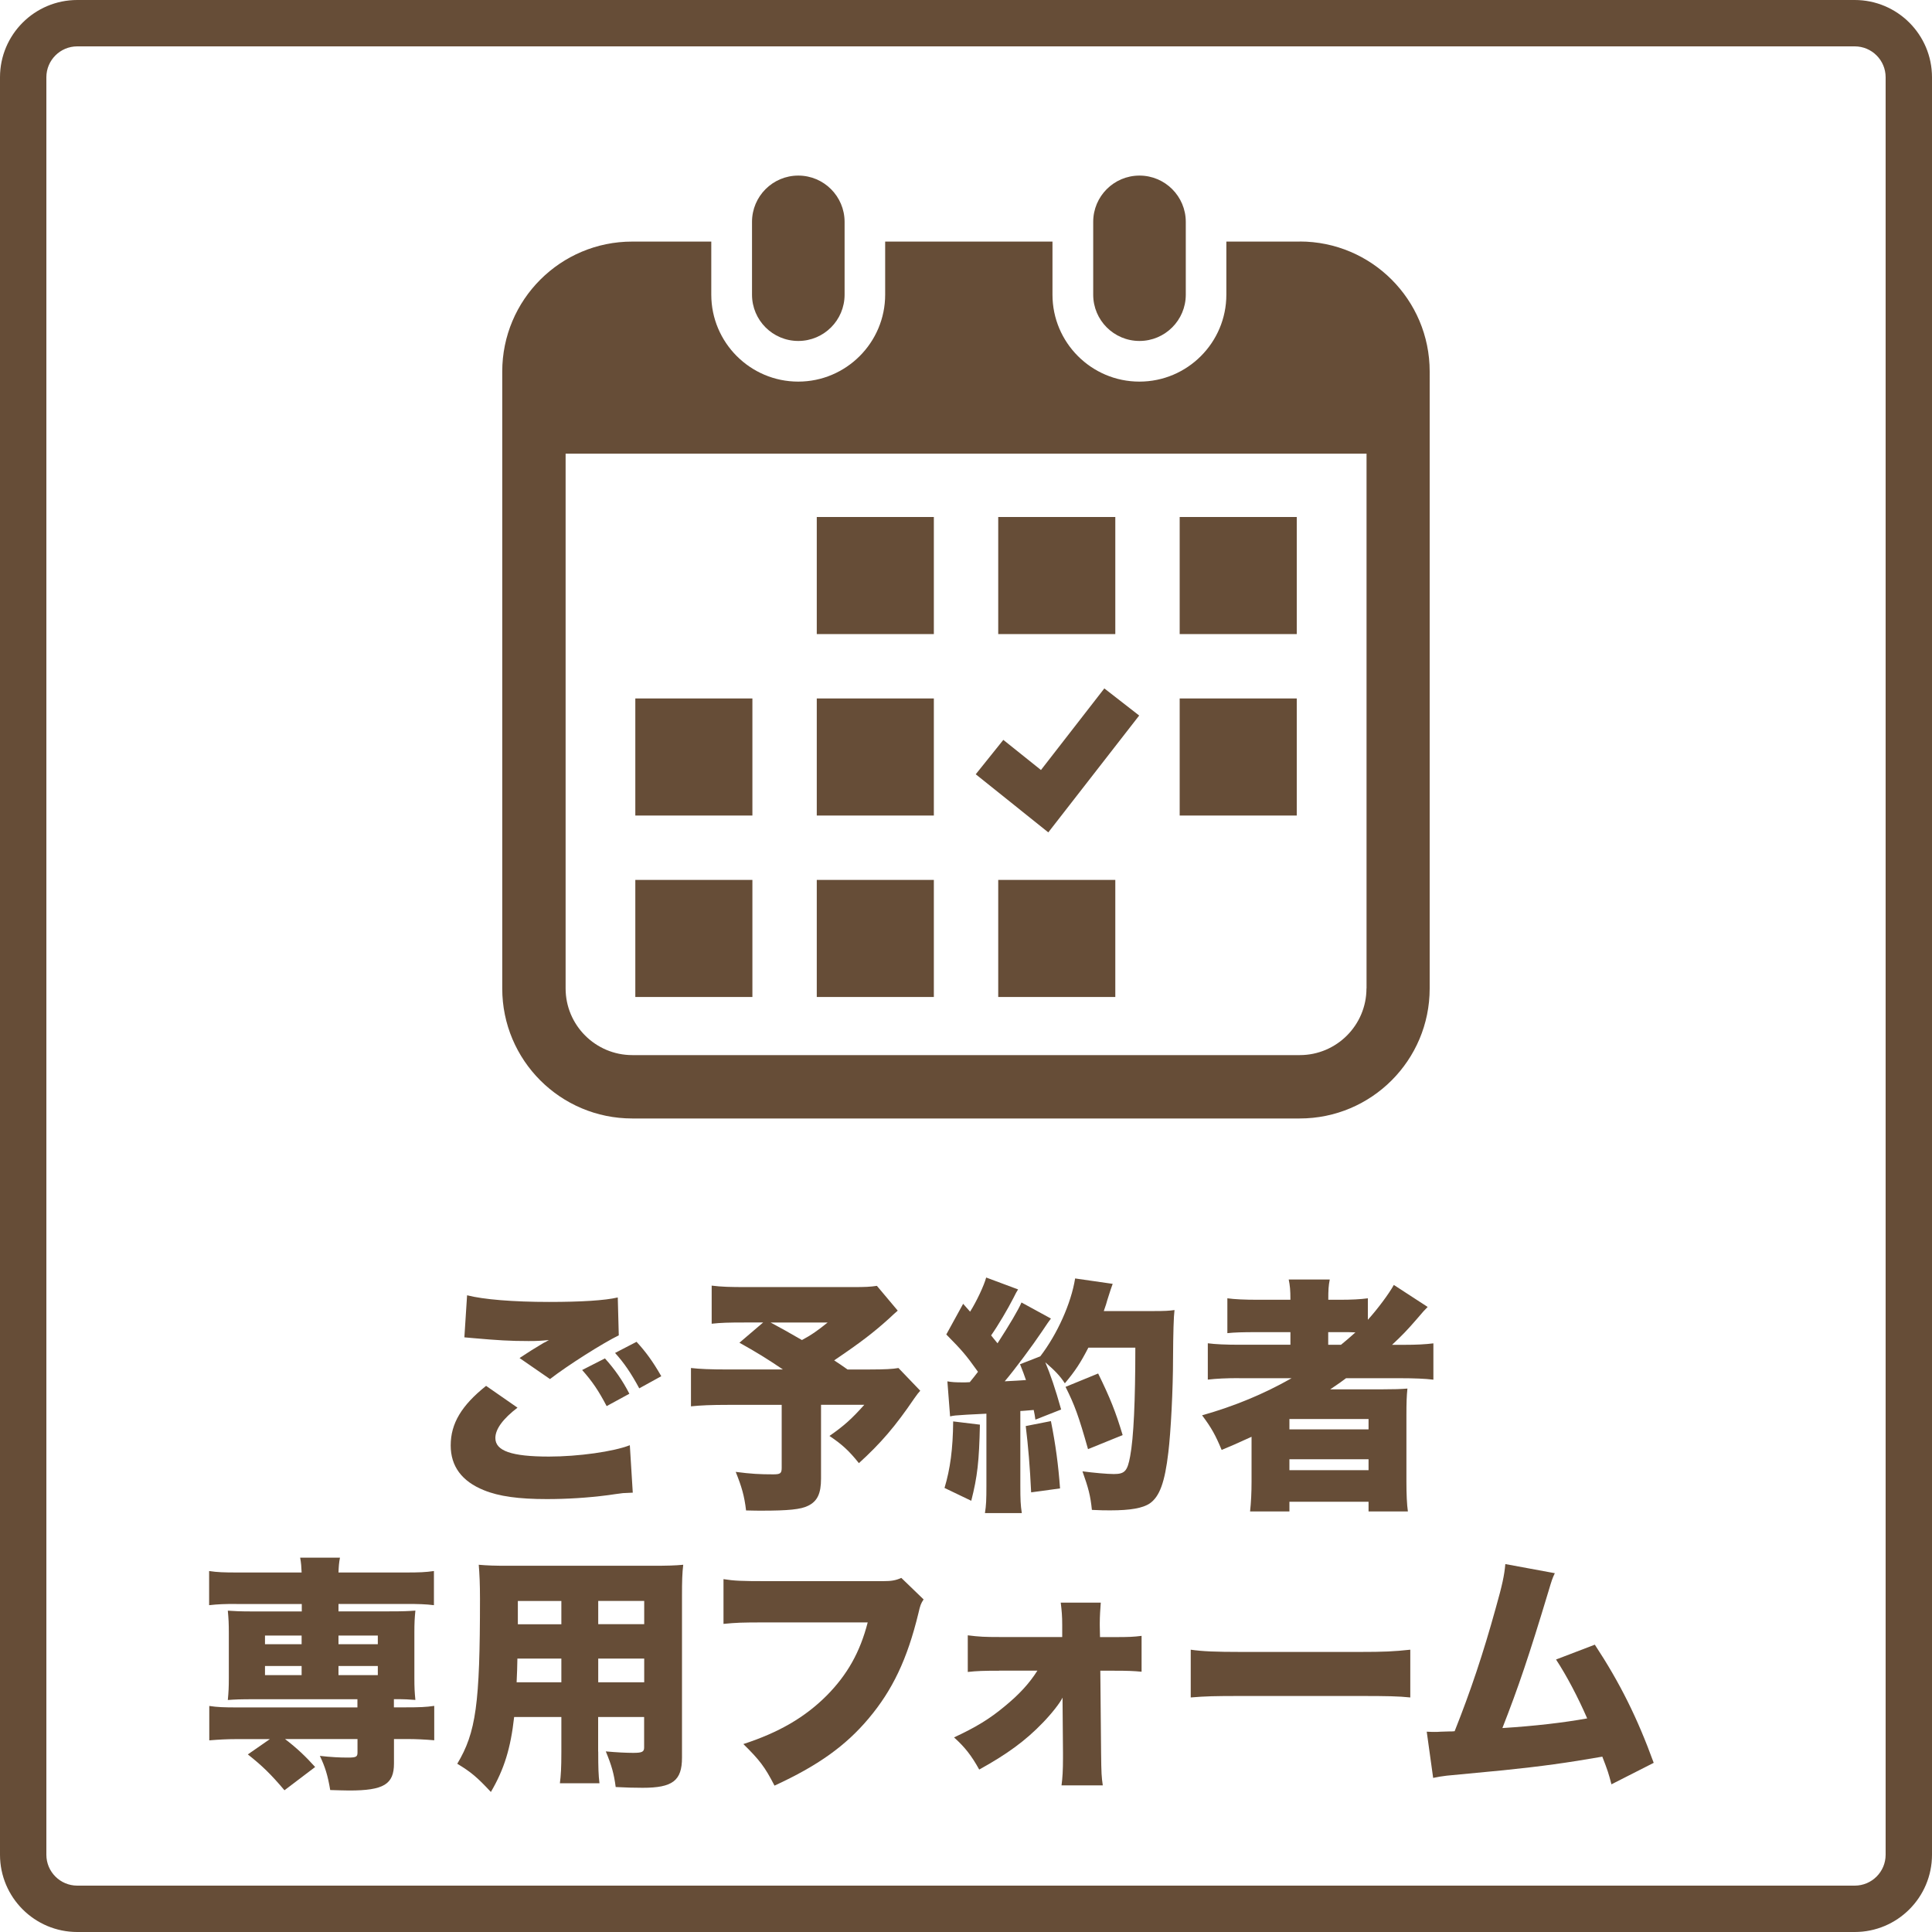 <?xml version="1.0" encoding="UTF-8"?>
<svg xmlns="http://www.w3.org/2000/svg" id="_レイヤー_2" viewBox="0 0 250 250">
  <defs>
    <style>
      .cls-1 {
        fill: #664d37;
      }
    </style>
  </defs>
  <g id="_レイヤー_3">
    <path class="cls-1" d="M240,6c2.21,0,4,1.79,4,4v230c0,2.21-1.79,4-4,4H10c-2.21,0-4-1.79-4-4V10c0-2.21,1.79-4,4-4h230M240,0H10C4.48,0,0,4.48,0,10v230c0,5.52,4.48,10,10,10h230c5.52,0,10-4.48,10-10V10c0-5.52-4.48-10-10-10h0Z"/>
  </g>
  <g id="_レイヤー_2-2">
    <g>
      <path class="cls-1" d="M103.3,44.12c3.31,0,5.99-2.68,5.99-5.99v-9.42c0-3.3-2.68-5.99-5.99-5.99s-5.99,2.68-5.99,5.99v9.42c0,3.31,2.68,5.99,5.99,5.99Z"/>
      <path class="cls-1" d="M147.45,44.12c3.3,0,5.99-2.68,5.99-5.99v-9.42c0-3.3-2.68-5.99-5.99-5.99s-5.99,2.68-5.99,5.99v9.42c0,3.31,2.68,5.99,5.99,5.99Z"/>
      <path class="cls-1" d="M168.19,31.26h-9.5v6.87c0,6.2-5.04,11.25-11.25,11.25s-11.25-5.05-11.25-11.25v-6.87h-21.65v6.87c0,6.2-5.05,11.25-11.25,11.25s-11.25-5.05-11.25-11.25v-6.87h-10.23c-9.29,0-16.82,7.53-16.82,16.82v79.83c0,9.29,7.53,16.82,16.82,16.82h86.37c9.29,0,16.82-7.53,16.82-16.82V48.07c0-9.29-7.53-16.82-16.82-16.82h0ZM176.82,127.9c0,4.76-3.87,8.63-8.63,8.63h-86.37c-4.76,0-8.63-3.87-8.63-8.63V58.7h103.64v69.2h0Z"/>
      <rect class="cls-1" x="105.69" y="113.86" width="15.15" height="15.15"/>
      <rect class="cls-1" x="105.69" y="90.38" width="15.15" height="15.15"/>
      <rect class="cls-1" x="82.21" y="113.86" width="15.15" height="15.15"/>
      <rect class="cls-1" x="82.21" y="90.38" width="15.15" height="15.15"/>
      <rect class="cls-1" x="152.65" y="66.9" width="15.15" height="15.15"/>
      <rect class="cls-1" x="129.17" y="66.9" width="15.15" height="15.15"/>
      <polygon class="cls-1" points="147.41 92.59 142.9 89.08 134.7 99.64 129.83 95.74 126.26 100.19 135.65 107.71 147.41 92.59"/>
      <rect class="cls-1" x="152.65" y="90.38" width="15.15" height="15.15"/>
      <rect class="cls-1" x="129.17" y="113.86" width="15.15" height="15.15"/>
      <rect class="cls-1" x="105.69" y="66.9" width="15.15" height="15.15"/>
    </g>
    <g>
      <path class="cls-1" d="M66.98,182.14c-1.89,1.44-2.88,2.78-2.88,3.94,0,1.66,2.08,2.4,6.94,2.4,3.78,0,8.35-.64,10.46-1.47l.38,6.14c-.61.03-.8.03-1.28.06-.19.03-.51.06-.99.13l-.9.13c-2.69.35-5.34.51-7.97.51-3.62,0-6.18-.35-8.13-1.15-2.85-1.15-4.29-3.1-4.29-5.79,0-2.85,1.41-5.18,4.58-7.71l4.06,2.82ZM60.45,167.61c2.08.54,5.98.86,10.59.86,4.16,0,7.23-.19,8.9-.58l.13,4.9c-2.08,1.02-6.59,3.87-8.9,5.66l-3.94-2.72c.67-.45,1.09-.7,1.57-1.02l1.05-.64c.22-.13.45-.26.48-.29l.32-.16c.06-.03.19-.13.38-.22-1.06.1-1.54.13-2.62.13-2.43,0-4.03-.1-7.2-.38-.64-.06-.67-.06-1.12-.1l.35-5.44ZM78.27,175.77c1.28,1.41,2.3,2.88,3.17,4.58l-2.94,1.6c-1.06-2.02-1.86-3.2-3.17-4.67l2.94-1.5ZM82.37,173.63c1.18,1.28,2.08,2.5,3.2,4.45l-2.85,1.57c-1.09-2.02-1.98-3.3-3.13-4.58l2.78-1.44Z"/>
      <path class="cls-1" d="M116.16,169.6c-.48.42-.54.48-1.12,1.02-1.98,1.79-3.68,3.1-7.1,5.41q.93.61,1.73,1.18h2.91c1.86,0,3.01-.06,3.68-.19l2.82,2.94q-.26.26-.77.99c-2.43,3.58-4.32,5.79-7.17,8.38-1.25-1.57-2.18-2.43-3.81-3.52,1.89-1.31,2.91-2.24,4.51-4.03h-5.6v9.57c0,1.92-.48,2.91-1.66,3.49-.93.48-2.59.64-6.02.64-.35,0-1.02,0-2.02-.03-.22-1.89-.58-3.1-1.34-4.99,1.98.26,3.1.32,4.86.32.93,0,1.09-.13,1.09-.86v-8.13h-6.94c-2.21,0-3.55.06-4.8.19v-4.96c1.15.13,2.46.19,4.86.19h7.04c-2.18-1.47-3.49-2.27-5.63-3.46l3.07-2.62h-2.21c-2.4,0-3.23.03-4.45.16v-4.93c1.28.16,2.37.19,4.54.19h13.7c1.66,0,2.27-.03,3.14-.16l2.69,3.2ZM99.71,171.13q1.7.9,4.06,2.27c1.25-.67,1.89-1.12,3.33-2.27h-7.39Z"/>
      <path class="cls-1" d="M126.8,184.35c-.1,4.74-.32,6.72-1.12,9.85l-3.46-1.66c.74-2.46,1.09-5.06,1.12-8.61l3.46.42ZM122.61,178.75c.58.1,1.02.13,2.02.13.29,0,.48,0,.86-.03q.58-.7,1.06-1.34c-1.6-2.24-2.08-2.78-4.1-4.83l2.18-3.97.9,1.02c.83-1.31,1.82-3.42,2.08-4.42l4.13,1.54c-.19.29-.29.48-.61,1.12-.7,1.38-1.98,3.55-2.88,4.83.32.42.35.42.83,1.02,1.57-2.43,2.69-4.32,3.1-5.28l3.81,2.08c-.26.35-.48.64-1.15,1.66-1.22,1.82-3.55,4.96-4.83,6.46,1.31-.06,1.79-.1,2.75-.16-.26-.77-.38-1.06-.77-2.05l2.62-1.02c2.21-2.88,4-6.88,4.51-10.08l4.86.7q-.19.48-.7,2.11c-.1.42-.16.54-.45,1.41h6.53c1.34,0,1.92-.03,2.62-.13q-.16,1.22-.19,6.24c0,4.03-.29,9.57-.61,12.19-.45,3.84-1.12,5.7-2.4,6.59-.9.61-2.5.9-5.09.9-.7,0-1.25,0-2.4-.06-.19-1.86-.45-2.82-1.22-4.99,1.44.19,3.2.35,4.06.35,1.41,0,1.76-.38,2.11-2.3.45-2.37.67-7.17.67-14.05h-6.08c-1.02,1.98-1.7,3.01-3.04,4.61-.67-1.02-1.28-1.63-2.53-2.72.64,1.5,1.31,3.46,2.05,6.11l-3.33,1.31c-.1-.64-.1-.7-.22-1.25-.83.06-1.41.13-1.73.13v9.66c0,1.82.03,2.5.19,3.55h-4.77c.16-1.02.19-1.7.19-3.55v-9.31c-1.09.06-1.95.1-2.56.13-1.54.1-1.6.1-2.14.22l-.35-4.54ZM135.99,183.9c.61,3.04.96,5.7,1.18,8.7l-3.74.51c-.16-3.36-.38-5.95-.7-8.58l3.26-.64ZM140.79,187.52c-1.22-4.32-1.73-5.7-2.91-8.06l4.22-1.73c1.54,3.14,2.27,4.96,3.17,7.97l-4.48,1.82Z"/>
      <path class="cls-1" d="M160.35,178.33c-1.7,0-2.91.06-4.06.19v-4.7c.99.13,2.3.19,4.16.19h6.53v-1.63h-4.45c-1.7,0-2.82.03-3.71.13v-4.51c.93.13,2.27.19,3.94.19h4.22c0-1.28-.06-1.82-.22-2.62h5.31c-.16.83-.19,1.31-.19,2.62h1.47c1.54,0,2.69-.06,3.65-.19v2.78c1.25-1.38,2.75-3.39,3.36-4.51l4.38,2.85c-.42.42-.54.54-1.41,1.57-1.22,1.41-1.89,2.11-3.2,3.33h1.54c1.66,0,2.75-.06,3.81-.19v4.7c-1.02-.13-2.5-.19-4.32-.19h-6.98c-.64.48-.86.64-2.05,1.44h6.66c1.57,0,2.46-.03,3.33-.1-.1.96-.13,1.82-.13,3.49v8.54c0,1.66.06,2.98.19,3.87h-5.09v-1.25h-10.24v1.25h-5.09c.13-1.22.19-2.46.19-3.87v-5.79q-2.66,1.22-3.87,1.7c-.8-1.92-1.31-2.85-2.53-4.48,4.19-1.18,8.03-2.78,11.58-4.8h-6.78ZM166.85,184.96h10.24v-1.34h-10.24v1.34ZM166.85,190.24h10.24v-1.41h-10.24v1.41ZM173.53,174.01c.7-.58,1.12-.93,1.86-1.6-.64-.03-.86-.03-1.54-.03h-1.98v1.63h1.66Z"/>
      <path class="cls-1" d="M30.58,207.55c-1.54,0-2.37.03-3.52.16v-4.42c1.06.16,1.89.19,3.65.19h8.32c-.03-.77-.06-1.18-.19-1.92h5.15c-.13.7-.16,1.12-.19,1.92h8.67c1.79,0,2.59-.03,3.68-.19v4.42c-1.02-.13-2.02-.16-3.55-.16h-8.8v.96h6.56c1.86,0,2.5-.03,3.39-.1-.1,1.06-.13,1.6-.13,2.85v5.86c0,1.28.03,1.82.13,2.85-.83-.06-1.22-.1-2.78-.1v1.06h1.54c1.79,0,2.59-.03,3.68-.19v4.45c-1.15-.1-2.34-.16-3.55-.16h-1.66v3.17c0,2.69-1.34,3.49-5.79,3.49-.54,0-1.38-.03-2.46-.06-.32-1.92-.67-3.01-1.34-4.42,1.41.16,2.53.22,3.62.22s1.25-.1,1.25-.67v-1.73h-9.38c1.54,1.18,2.66,2.24,3.9,3.62l-3.97,3.01c-1.76-2.08-2.88-3.17-4.74-4.64l2.85-1.98h-4.32c-1.18,0-2.3.06-3.52.16v-4.45c1.06.16,1.89.19,3.65.19h15.52v-1.06h-13.41c-1.76,0-2.46.03-3.36.1.1-1.06.13-1.66.13-2.85v-5.86c0-1.18-.03-1.76-.13-2.85.9.06,1.5.1,3.36.1h6.21v-.96h-8.45ZM34.29,211.64v1.12h4.74v-1.12h-4.74ZM34.29,215.58v1.18h4.74v-1.18h-4.74ZM43.8,212.76h5.09v-1.12h-5.09v1.12ZM43.8,216.76h5.09v-1.18h-5.09v1.18Z"/>
      <path class="cls-1" d="M77.41,226.65c0,2.11.03,3.01.16,4.1h-5.12c.13-1.02.19-1.98.19-4.06v-4.51h-6.11c-.45,4.03-1.28,6.75-3.01,9.7-1.79-1.92-2.59-2.59-4.35-3.65,2.43-4.06,2.94-7.71,2.94-21.37,0-1.89-.06-3.17-.16-4.38,1.18.1,1.98.13,3.81.13h18.65c1.98,0,2.94-.03,4-.13-.13,1.12-.16,2.02-.16,4.1v20.86c0,2.98-1.21,3.9-5.09,3.9-1.09,0-2.24-.03-3.49-.1-.22-1.7-.51-2.75-1.28-4.61,1.41.13,2.66.19,3.55.19,1.15,0,1.41-.13,1.41-.7v-3.94h-5.95v4.48ZM66.95,214.62c-.03,1.31-.03,1.66-.1,3.07h5.79v-3.07h-5.7ZM72.64,207.17h-5.63v3.01h5.63v-3.01ZM83.36,210.17v-3.01h-5.95v3.01h5.95ZM77.41,217.69h5.95v-3.07h-5.95v3.07Z"/>
      <path class="cls-1" d="M119.51,206.97c-.35.54-.42.7-.67,1.79-1.44,5.95-3.36,9.95-6.43,13.6-2.98,3.55-6.56,6.11-12.19,8.7-1.25-2.43-1.92-3.3-4.03-5.38,4.61-1.5,7.97-3.46,10.78-6.27,2.69-2.72,4.32-5.63,5.31-9.47h-13.28c-3.1,0-3.68.03-5.38.19v-5.79c1.38.22,2.34.26,5.47.26h15.2c1.06,0,1.63-.1,2.34-.42l2.88,2.78Z"/>
      <path class="cls-1" d="M129.29,216.19c-1.92,0-2.91.03-4.06.16v-4.74c1.5.19,2.24.22,4.06.22h8.16v-1.57c0-1.15-.06-1.79-.19-2.88h5.18c-.06.8-.13,1.76-.13,2.66v.26l.03,1.54h1.86c1.89,0,2.5-.03,3.52-.16v4.64c-1.06-.1-1.82-.13-3.52-.13h-1.82l.1,10.59c.03,2.75.06,3.14.22,4.25h-5.34c.13-.96.19-1.95.19-3.58v-.58l-.06-7.2c-.32.7-1.47,2.14-2.56,3.26-2.21,2.3-4.61,4.06-8.22,6.05-.99-1.79-1.86-2.91-3.26-4.16,2.82-1.31,4.61-2.4,6.53-4,1.92-1.57,3.23-3.01,4.26-4.64h-4.93Z"/>
      <path class="cls-1" d="M154.08,213.47c1.5.22,3.23.29,6.56.29h15.29c3.2,0,4.42-.06,6.56-.29v6.18c-1.54-.16-2.94-.19-6.59-.19h-15.23c-3.58,0-4.64.03-6.59.19v-6.18Z"/>
      <path class="cls-1" d="M201.19,203.58c-.32.67-.38.86-.83,2.37-2.5,8.29-3.87,12.35-5.95,17.66,4.16-.26,7.94-.7,10.97-1.25-1.18-2.72-2.66-5.54-4.03-7.62l5.02-1.92c3.26,4.96,5.5,9.47,7.62,15.29l-5.47,2.78c-.38-1.47-.48-1.76-1.18-3.58-4.58.8-7.84,1.25-12.8,1.76l-7.33.7c-.77.1-.99.13-1.76.29l-.83-5.98c.61.03.86.03,1.02.03.19,0,.45,0,.8-.03l.99-.03c.42,0,.48,0,.8-.03,2.08-5.22,3.71-10.11,5.31-15.9.86-3.04,1.12-4.26,1.25-5.73l6.4,1.18Z"/>
    </g>
  </g>
</svg>
